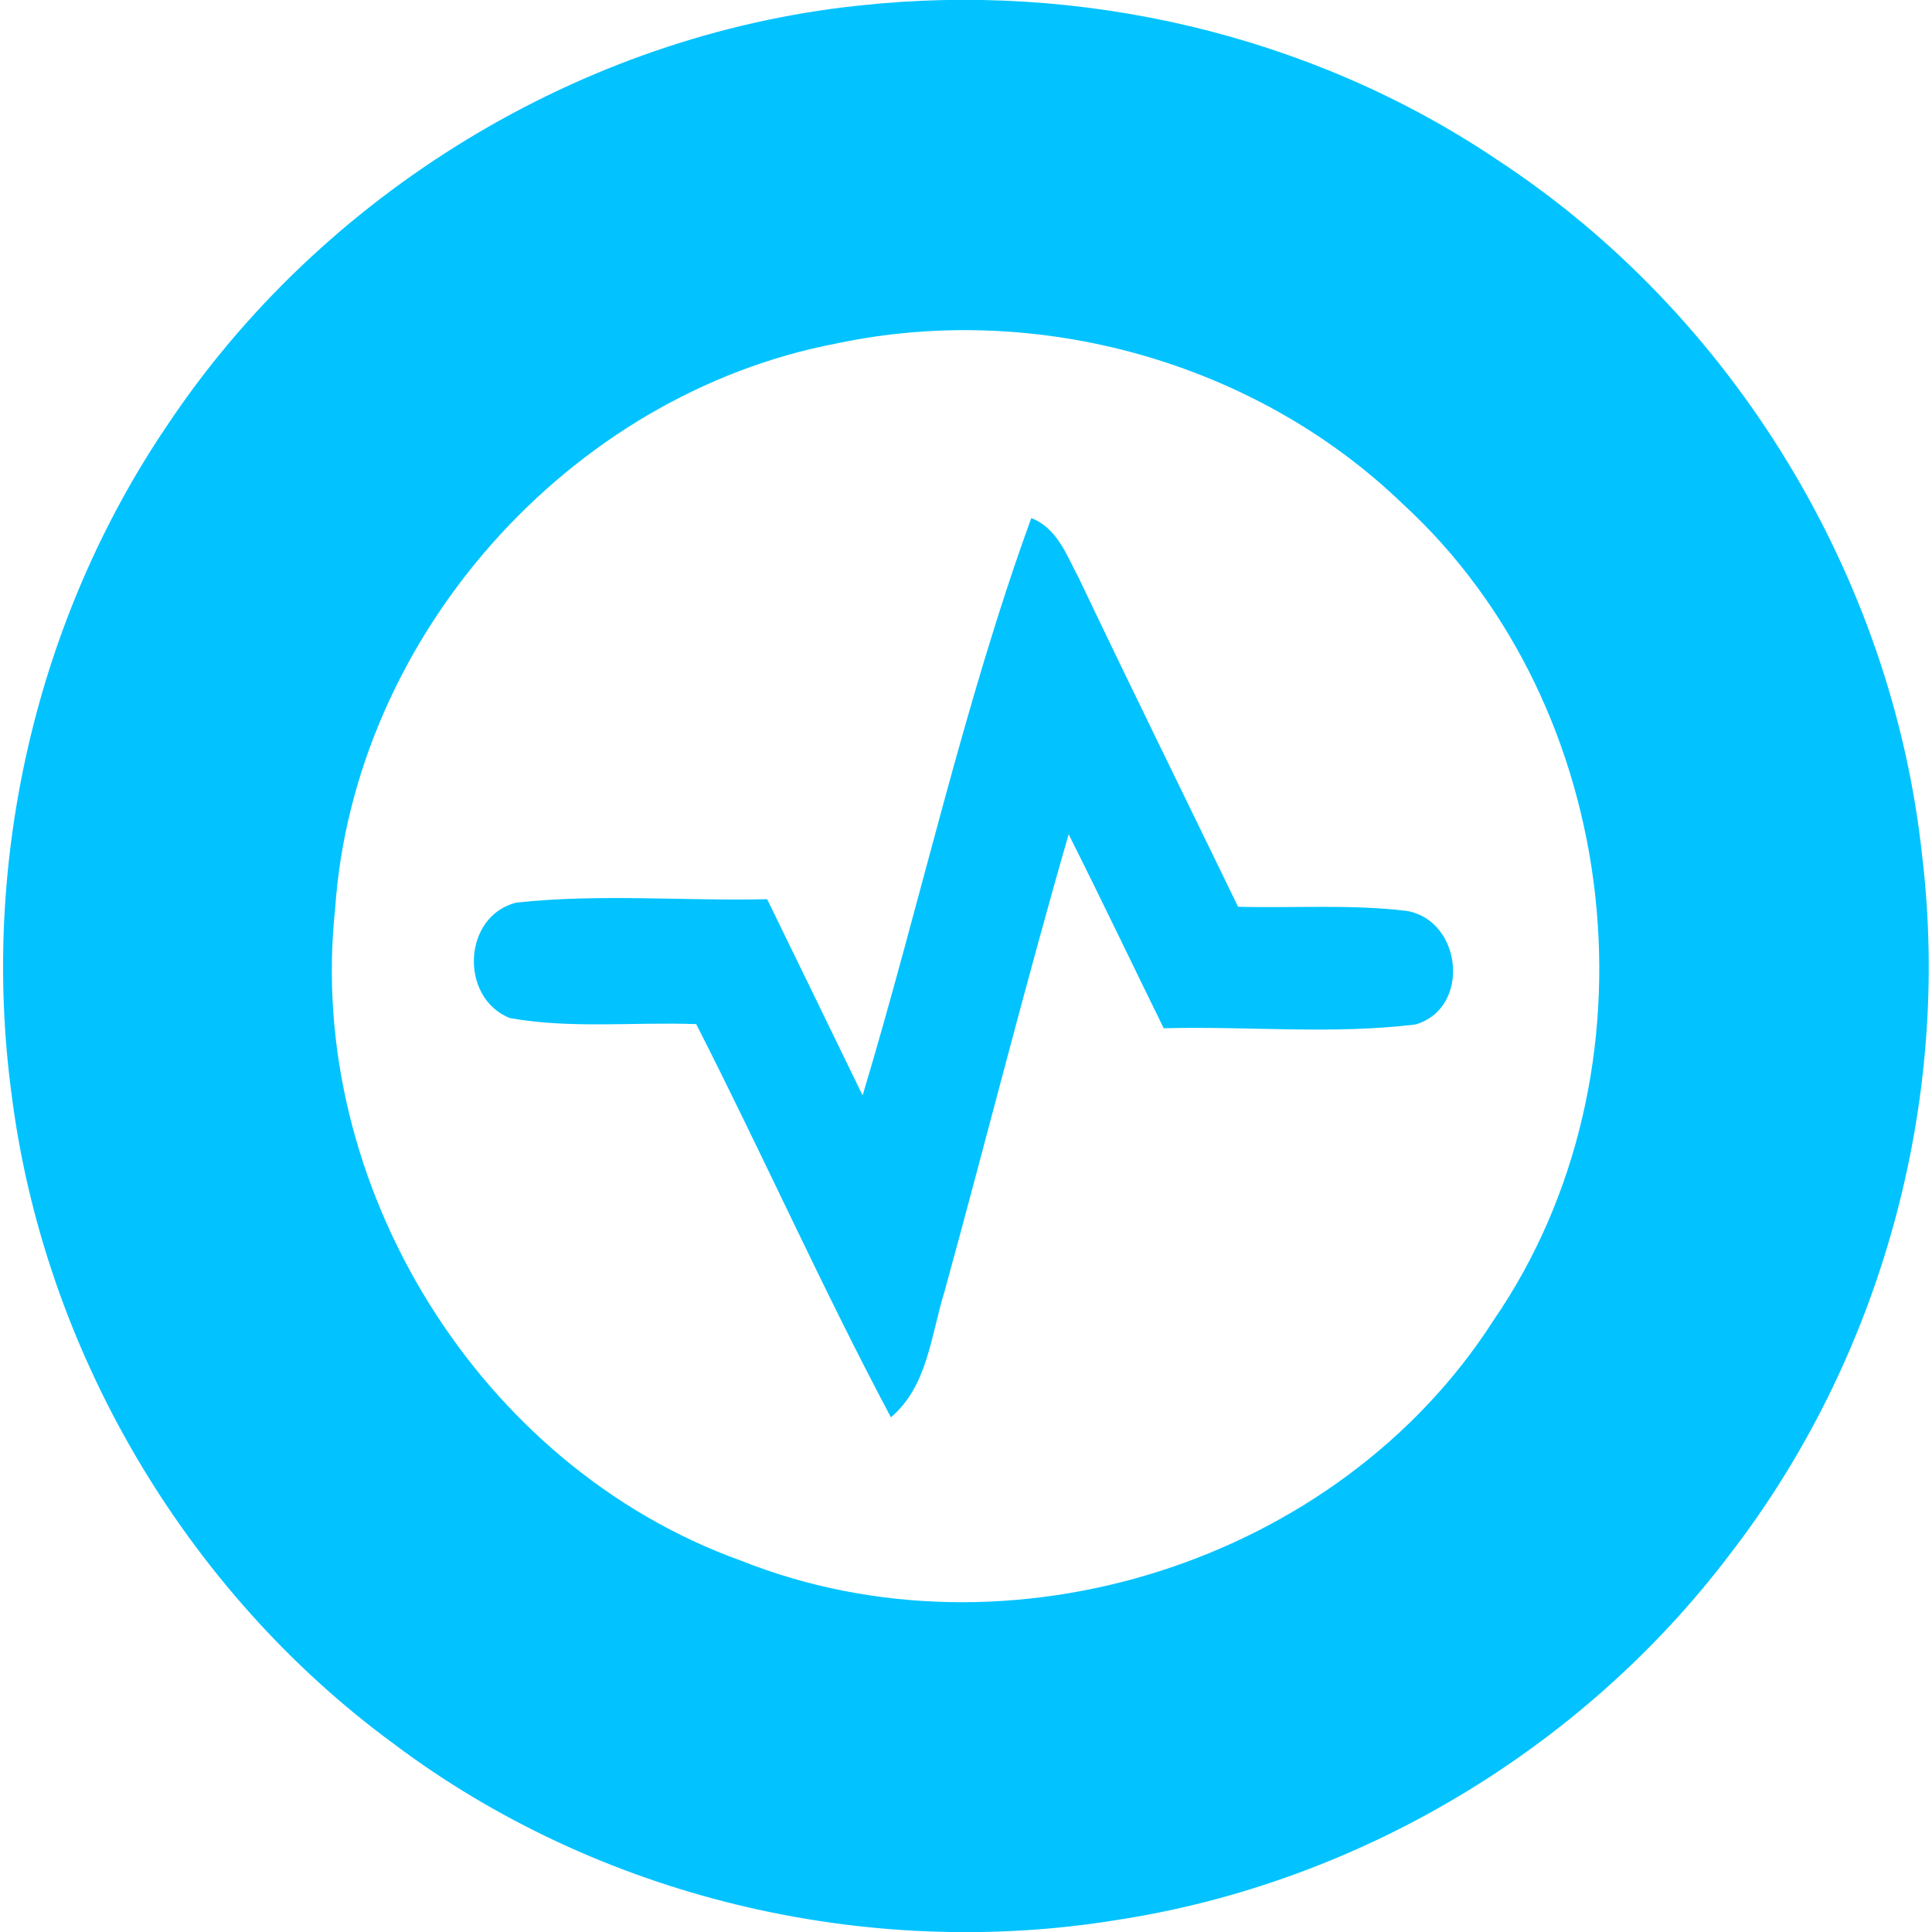 <svg xmlns="http://www.w3.org/2000/svg" xml:space="preserve" id="graylog_svg__Layer_1" x="0" y="0" version="1.1" viewBox="0 0 512 512"><style>.graylog_svg__st0{fill:#02c3ff}</style><path d="M227.4 1.5c58.9-6.5 120 7.6 169.3 40.8 62.4 40.8 104.8 110.4 112.7 184.6 7.8 65.3-10.9 133.3-51.2 185.3-39 51.4-98.3 86.8-162.1 96.6-66.8 10.9-137.7-6-191.8-46.7C49 421.5 11.5 357.6 3 289.5c-8.1-61.2 6.5-125.3 41.2-176.6C85.1 51.4 153.9 9.3 227.4 1.5M221.8 91c-71.1 13.5-128.1 77.8-133 150C81 314 127 388.7 196.4 413.6c70.8 28.2 158.3.5 199.4-63.7 45.2-65.7 34.7-162.5-24.1-216.4-39.1-37.7-97-53.7-149.9-42.5" class="graylog_svg__st0"/><path d="M273.3 137.3c6.8 2.6 9.3 9.7 12.5 15.7 13.9 29.2 28.2 58.2 42.3 87.3 14.9.4 29.9-.7 44.7 1.1 14.7 2.5 17.1 25.8 2.3 30.1-22.1 2.7-44.5.4-66.7 1-8.4-17.1-16.6-34.3-25.2-51.4-11.6 40.2-21.8 80.8-32.9 121.2-3.6 11.5-4.4 25-14.2 33.3-18.2-34.2-34-69.7-51.6-104.2-16.5-.6-33.1 1.3-49.4-1.6-13.4-5.4-12.5-27 1.7-30.6 22.1-2.4 44.4-.4 66.5-.9 8.5 17.4 16.9 34.7 25.3 52 15.3-50.9 26.6-103.2 44.7-153" class="graylog_svg__st0"/></svg>
